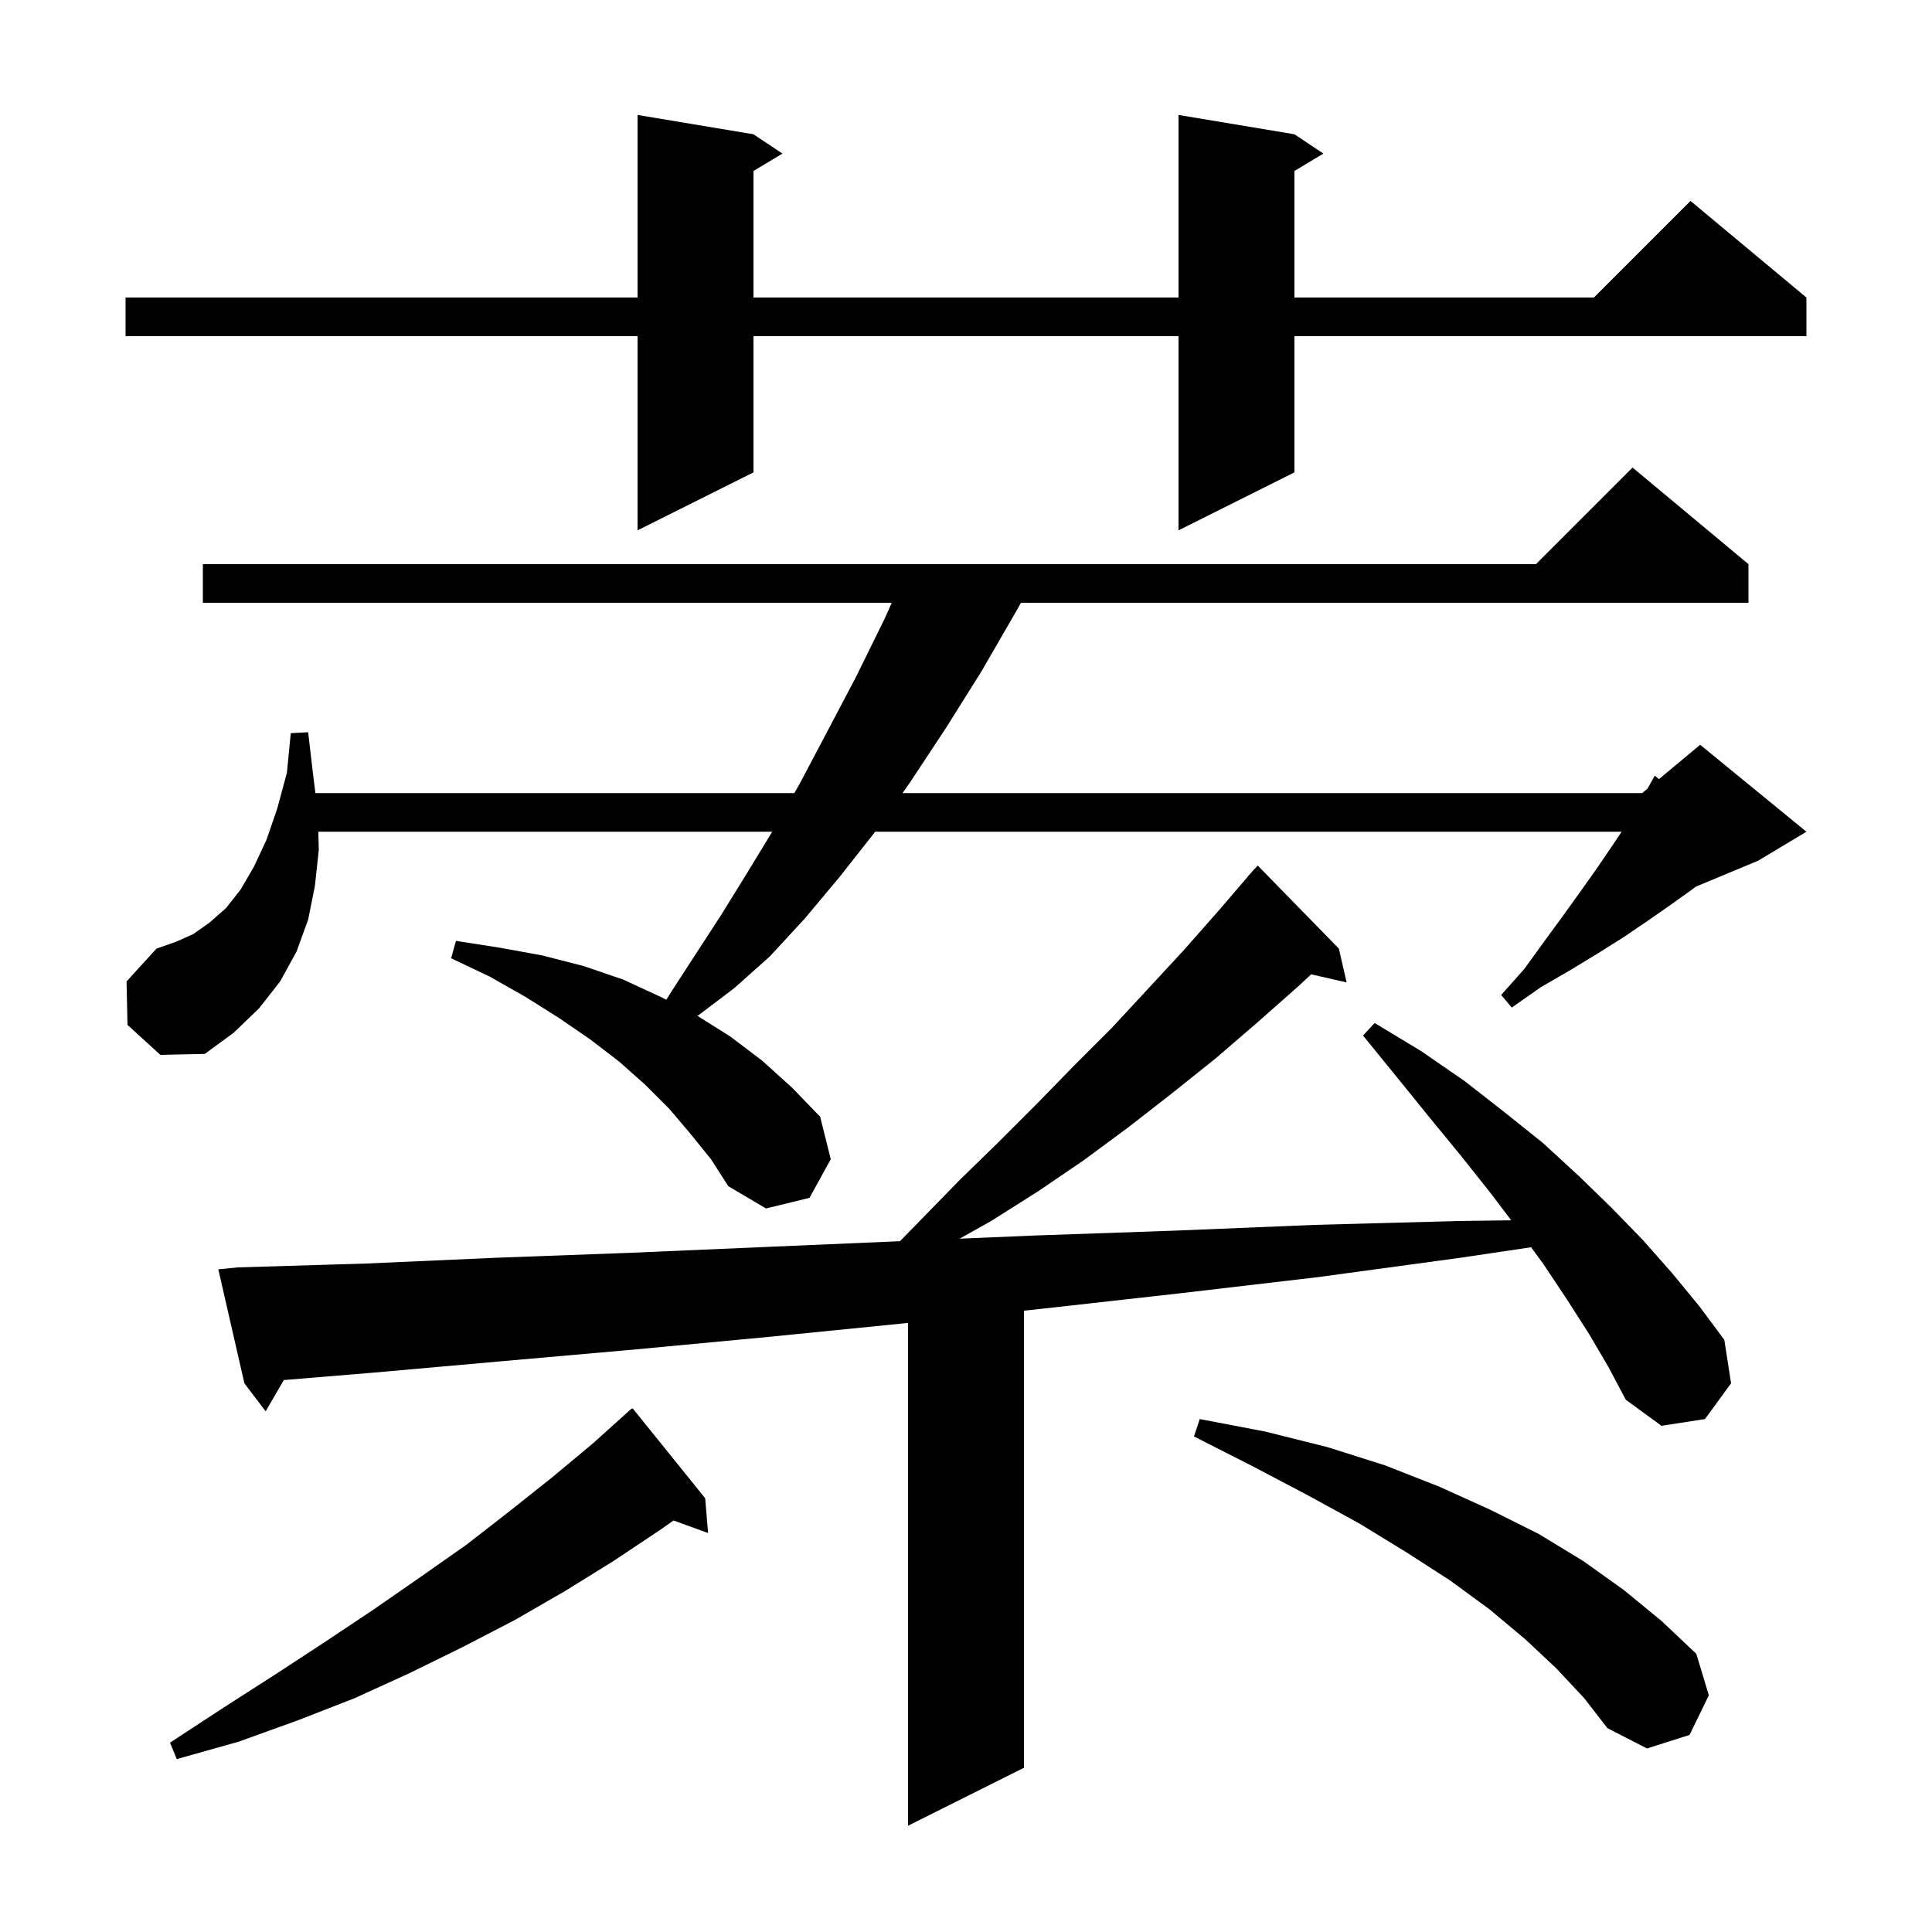 <svg xmlns="http://www.w3.org/2000/svg" xmlns:xlink="http://www.w3.org/1999/xlink" version="1.1" baseProfile="full" viewBox="0 0 200 200" width="200" height="200"><g fill="currentColor"><path d="M 164.5 138.1 L 162.2 134.5 L 159.8 130.9 L 158.498 129.115 L 151.2 130.2 L 136.5 132.2 L 122.0 133.9 L 107.7 135.5 L 106.0 135.68 L 106.0 183.0 L 94.0 189.0 L 94.0 136.947 L 93.5 137.0 L 79.5 138.4 L 65.7 139.7 L 52.1 140.9 L 38.6 142.1 L 29.38 142.863 L 27.5 146.1 L 25.3 143.2 L 22.6 131.4 L 24.6 131.2 L 37.9 130.8 L 51.4 130.2 L 65.0 129.7 L 78.9 129.1 L 92.9 128.5 L 93.167 128.489 L 99.4 122.1 L 103.4 118.2 L 107.3 114.3 L 111.2 110.3 L 115.1 106.4 L 118.9 102.3 L 122.6 98.3 L 126.3 94.1 L 129.208 90.707 L 129.2 90.7 L 129.45 90.425 L 129.9 89.9 L 129.915 89.914 L 130.2 89.6 L 138.6 98.2 L 139.4 101.7 L 135.732 100.863 L 134.4 102.1 L 130.1 105.9 L 125.8 109.6 L 121.3 113.2 L 116.8 116.7 L 112.2 120.1 L 107.5 123.3 L 102.6 126.4 L 99.336 128.228 L 107.1 127.9 L 121.5 127.4 L 136.1 126.8 L 150.9 126.4 L 156.439 126.326 L 154.3 123.5 L 151.2 119.6 L 148.0 115.7 L 144.6 111.5 L 141.1 107.2 L 142.3 105.9 L 147.1 108.8 L 151.6 111.9 L 155.7 115.1 L 159.7 118.3 L 163.4 121.7 L 166.8 125.0 L 170.1 128.4 L 173.1 131.8 L 175.9 135.2 L 178.5 138.7 L 179.2 143.2 L 176.5 146.9 L 172.0 147.6 L 168.3 144.9 L 166.5 141.5 Z M 73.0 155.1 L 73.3 158.7 L 69.725 157.4 L 68.3 158.4 L 63.5 161.6 L 58.5 164.7 L 53.3 167.7 L 47.9 170.5 L 42.4 173.2 L 36.7 175.8 L 30.8 178.1 L 24.7 180.3 L 18.3 182.1 L 17.6 180.4 L 23.1 176.8 L 28.4 173.4 L 33.6 170.0 L 38.7 166.6 L 43.6 163.2 L 48.3 159.9 L 52.8 156.4 L 57.2 152.9 L 61.4 149.4 L 64.61 146.511 L 64.6 146.5 L 64.764 146.373 L 65.4 145.8 L 65.439 145.848 L 65.5 145.8 Z M 161.1 172.7 L 157.9 169.7 L 154.2 166.6 L 150.1 163.6 L 145.6 160.7 L 140.7 157.7 L 135.4 154.8 L 129.7 151.8 L 123.6 148.7 L 124.2 146.9 L 131.0 148.2 L 137.4 149.8 L 143.4 151.7 L 149.0 153.9 L 154.3 156.3 L 159.3 158.8 L 163.9 161.6 L 168.1 164.6 L 172.0 167.8 L 175.6 171.2 L 176.9 175.5 L 174.9 179.6 L 170.5 181.0 L 166.4 178.9 L 164.0 175.8 Z M 71.5 117.4 L 69.3 114.8 L 66.8 112.3 L 64.1 109.9 L 61.1 107.6 L 57.9 105.4 L 54.4 103.2 L 50.7 101.1 L 46.7 99.2 L 47.2 97.4 L 51.7 98.1 L 56.1 98.9 L 60.4 100.0 L 64.5 101.4 L 68.4 103.2 L 68.975 103.495 L 69.6 102.5 L 72.0 98.8 L 74.6 94.8 L 77.2 90.6 L 79.939 86.1 L 32.951 86.1 L 33.0 88.0 L 32.6 91.7 L 31.9 95.2 L 30.7 98.5 L 29.0 101.6 L 26.8 104.4 L 24.2 106.9 L 21.2 109.1 L 16.6 109.2 L 13.2 106.1 L 13.1 101.6 L 16.2 98.2 L 18.2 97.5 L 20.0 96.7 L 21.7 95.5 L 23.4 94.0 L 24.9 92.1 L 26.3 89.7 L 27.6 86.9 L 28.7 83.7 L 29.7 80.0 L 30.1 75.9 L 31.9 75.8 L 32.4 80.1 L 32.65 82.1 L 82.229 82.1 L 82.8 81.1 L 85.6 75.8 L 88.6 70.1 L 91.6 64.0 L 92.311 62.4 L 21.0 62.4 L 21.0 58.4 L 159.0 58.4 L 169.0 48.4 L 181.0 58.4 L 181.0 62.4 L 105.689 62.4 L 105.3 63.1 L 101.6 69.5 L 97.9 75.4 L 94.2 81.0 L 93.424 82.1 L 170.0 82.1 L 170.541 81.649 L 171.3 80.3 L 171.737 80.652 L 176.0 77.1 L 187.0 86.1 L 182.0 89.1 L 175.55 91.787 L 175.0 92.2 L 172.9 93.7 L 170.6 95.3 L 168.1 97.0 L 165.4 98.7 L 162.6 100.4 L 159.5 102.2 L 156.5 104.3 L 155.4 103.0 L 157.8 100.3 L 159.9 97.4 L 161.8 94.8 L 163.6 92.3 L 165.3 89.9 L 166.8 87.7 L 167.867 86.1 L 90.6 86.1 L 86.9 90.8 L 83.3 95.1 L 79.7 99.0 L 76.0 102.3 L 72.3 105.1 L 72.196 105.16 L 75.6 107.3 L 78.9 109.8 L 82.0 112.6 L 84.9 115.6 L 86.0 120.0 L 83.8 124.0 L 79.3 125.1 L 75.4 122.8 L 73.6 120.0 Z M 134.0 13.9 L 137.0 15.9 L 134.0 17.7 L 134.0 30.8 L 165.0 30.8 L 175.0 20.8 L 187.0 30.8 L 187.0 34.8 L 134.0 34.8 L 134.0 48.9 L 122.0 54.9 L 122.0 34.8 L 78.0 34.8 L 78.0 48.9 L 66.0 54.9 L 66.0 34.8 L 13.0 34.8 L 13.0 30.8 L 66.0 30.8 L 66.0 11.9 L 78.0 13.9 L 81.0 15.9 L 78.0 17.7 L 78.0 30.8 L 122.0 30.8 L 122.0 11.9 Z "/></g></svg>